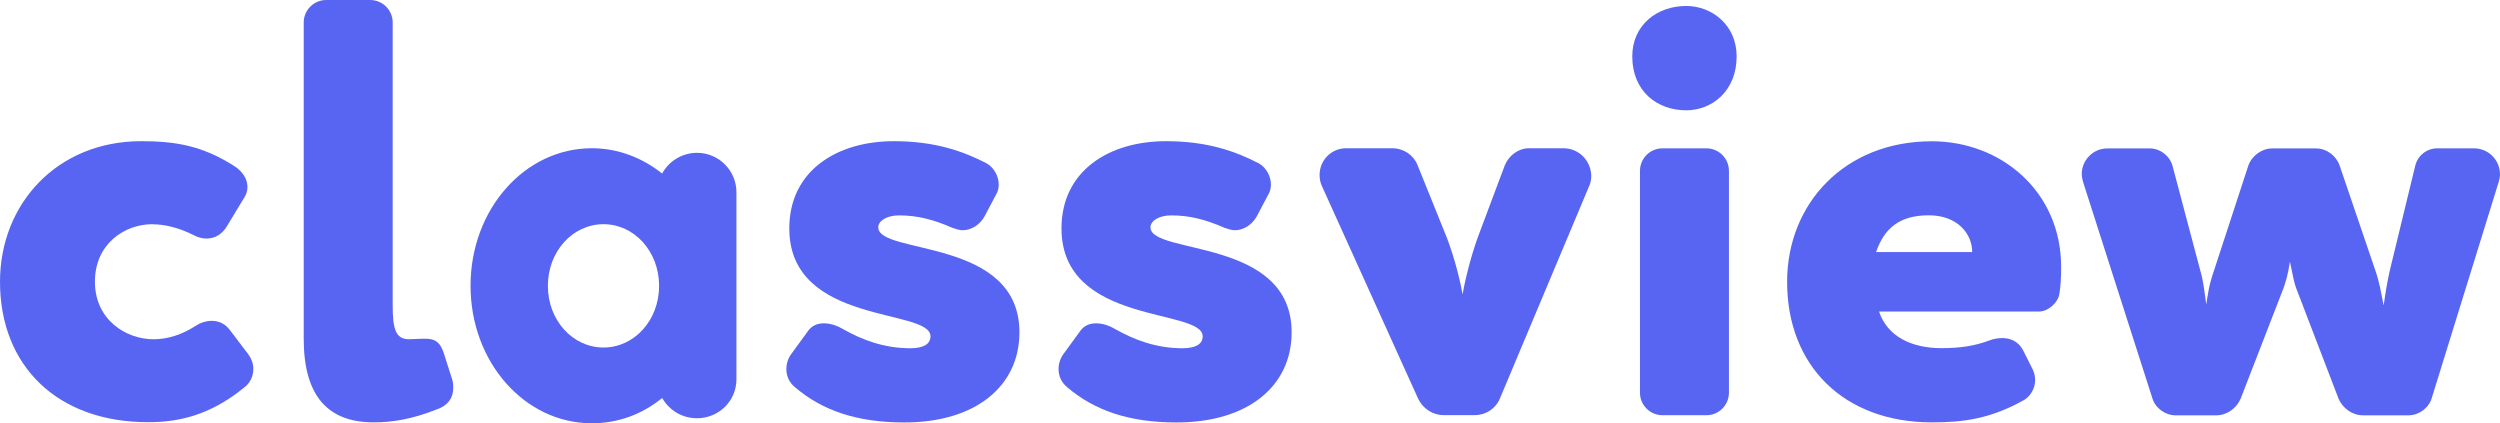 <?xml version="1.0" encoding="UTF-8"?>
<svg id="_레이어_1" data-name="레이어 1" xmlns="http://www.w3.org/2000/svg" viewBox="0 0 272.87 46.21">
  <defs>
    <style>
      .cls-1 {
        isolation: isolate;
      }

      .cls-2 {
        fill: #5865f2;
      }
    </style>
  </defs>
  <g id="_레이어_2-2" data-name=" 레이어 2-2">
    <g id="_레이어_1-2" data-name=" 레이어 1-2">
      <g class="cls-1">
        <g class="cls-1">
          <path class="cls-2" d="M16.64,24.47c-3.04,0-6.28,2.14-6.28,6.28s3.37,6.28,6.41,6.28c1.55,0,3.11-.52,4.53-1.43.58-.39,1.23-.58,1.81-.58.78,0,1.49.32,2.01,1.04l2.01,2.65c.32.45.52.97.52,1.55,0,.78-.32,1.55-1.04,2.07-3.82,3.11-7.31,3.75-10.42,3.75C6.28,46.1,0,39.95,0,30.75c0-8.48,6.22-15.34,15.41-15.34,3.82,0,6.73.52,10.17,2.72.91.58,1.43,1.43,1.43,2.27,0,.45-.13.84-.39,1.23l-1.88,3.11c-.52.84-1.3,1.3-2.2,1.3-.45,0-.97-.13-1.43-.39-1.55-.78-3.11-1.17-4.47-1.17h0Z"/>
          <path class="cls-2" d="M33.15,2.46c0-1.36,1.1-2.46,2.46-2.46h4.79c1.36,0,2.46,1.1,2.46,2.46v30.82c0,2.65.32,3.75,1.81,3.75.32,0,.97-.06,1.75-.06,1.1,0,1.62.39,2.01,1.55l.91,2.85c.13.39.13.71.13.97,0,1.17-.65,1.94-1.75,2.33-2.78,1.1-4.92,1.43-6.93,1.43-4.92,0-7.64-2.78-7.64-9.13V2.46h0Z"/>
        </g>
        <g class="cls-1">
          <path class="cls-2" d="M76.08,16.68c2.37,0,4.3,1.93,4.3,4.3v20.42c0,2.37-1.93,4.25-4.3,4.25-1.66,0-3.03-.88-3.81-2.21-2.15,1.77-4.8,2.76-7.67,2.76-7.34,0-13.24-6.68-13.24-15.01s5.9-15.01,13.24-15.01c2.87,0,5.52,1.05,7.67,2.76.72-1.32,2.15-2.26,3.81-2.26h0ZM59.8,31.2c0,3.75,2.7,6.73,6.07,6.73s6.07-2.98,6.07-6.73-2.7-6.73-6.07-6.73-6.07,2.98-6.07,6.73Z"/>
        </g>
        <g class="cls-1">
          <path class="cls-2" d="M88.1,36.26c.45-.71,1.1-.97,1.81-.97.65,0,1.36.19,2.14.65,2.07,1.17,4.47,2.07,7.31,2.07,1.43,0,2.2-.45,2.2-1.3,0-3.11-15.41-1.17-15.41-11.78,0-6.28,5.18-9.52,11.4-9.52,4.53,0,7.57,1.1,10.1,2.4.84.45,1.36,1.43,1.36,2.33,0,.32-.06.71-.26,1.04l-1.3,2.46c-.52.91-1.43,1.49-2.39,1.49-.32,0-.71-.13-1.1-.26-2.07-.91-3.82-1.36-5.83-1.36-1.43,0-2.27.65-2.27,1.3,0,3.04,15.41,1.1,15.41,11.46,0,5.89-4.79,9.84-12.56,9.84-5.18,0-8.93-1.3-11.91-3.82-.71-.58-.97-1.3-.97-2.01,0-.58.19-1.17.52-1.62l1.75-2.4h0Z"/>
          <path class="cls-2" d="M117.81,36.26c.45-.71,1.1-.97,1.81-.97.65,0,1.36.19,2.14.65,2.07,1.17,4.47,2.07,7.31,2.07,1.43,0,2.2-.45,2.2-1.3,0-3.11-15.41-1.17-15.41-11.78,0-6.28,5.18-9.52,11.4-9.52,4.53,0,7.57,1.1,10.1,2.4.84.45,1.36,1.43,1.36,2.33,0,.32-.06.71-.26,1.04l-1.3,2.46c-.52.91-1.43,1.49-2.39,1.49-.32,0-.71-.13-1.1-.26-2.07-.91-3.82-1.36-5.83-1.36-1.43,0-2.27.65-2.27,1.3,0,3.04,15.41,1.1,15.41,11.46,0,5.89-4.79,9.84-12.56,9.84-5.18,0-8.93-1.3-11.91-3.82-.71-.58-.97-1.3-.97-2.01,0-.58.19-1.17.52-1.62l1.75-2.4h0Z"/>
          <path class="cls-2" d="M159.64,32.11c.39-2.2,1.17-4.99,1.88-6.8l2.72-7.25c.45-1.1,1.49-1.88,2.65-1.88h3.75c1.75,0,3.04,1.43,3.04,3.04,0,.39-.06.78-.26,1.17l-9.71,23.11c-.45,1.1-1.55,1.81-2.72,1.81h-3.43c-1.17,0-2.27-.71-2.78-1.81l-10.49-23.18c-.19-.39-.26-.84-.26-1.23,0-1.55,1.23-2.91,2.91-2.91h5.05c1.17,0,2.27.71,2.72,1.81l2.98,7.38c.71,1.68,1.55,4.47,1.94,6.73h0Z"/>
          <path class="cls-2" d="M184.05.65c2.78,0,5.5,2.07,5.5,5.5,0,3.82-2.72,5.89-5.5,5.89-3.17,0-5.89-2.07-5.89-5.89,0-3.43,2.72-5.5,5.89-5.5ZM188.71,42.86c0,1.36-1.1,2.46-2.46,2.46h-4.79c-1.36,0-2.46-1.1-2.46-2.46v-24.21c0-1.36,1.1-2.46,2.46-2.46h4.79c1.36,0,2.46,1.1,2.46,2.46v24.21Z"/>
          <path class="cls-2" d="M205.09,33.99c.91,2.78,3.63,4.01,6.8,4.01,2.14,0,3.69-.26,5.24-.84.52-.19.97-.26,1.43-.26.97,0,1.81.45,2.27,1.36l1.04,2.07c.19.39.26.78.26,1.17,0,.84-.45,1.68-1.17,2.14-3.69,2.07-6.6,2.46-10.1,2.46-9.58,0-15.8-6.15-15.8-15.34,0-8.48,6.22-15.34,15.8-15.34,7.51,0,14.11,5.44,14.11,13.73,0,1.23-.06,2.14-.19,2.91-.13.97-1.23,1.94-2.2,1.94h-17.48ZM210.53,23.5c-3.24,0-4.86,1.43-5.76,4.01h10.49c0-2.01-1.62-4.01-4.73-4.01h0Z"/>
          <path class="cls-2" d="M260.18,33.28c.19-1.3.39-2.65.71-3.95l2.72-11.2c.26-1.17,1.3-1.94,2.4-1.94h4.01c1.62,0,2.85,1.3,2.85,2.85,0,.26-.06.52-.13.78l-7.32,23.63c-.32,1.1-1.43,1.88-2.53,1.88h-4.99c-1.17,0-2.2-.78-2.65-1.81l-4.47-11.66c-.45-1.04-.58-2.2-.84-3.3-.19,1.3-.45,2.33-.91,3.43l-4.47,11.53c-.45,1.04-1.49,1.81-2.65,1.81h-4.47c-1.1,0-2.2-.78-2.52-1.88l-7.57-23.63c-.06-.26-.13-.58-.13-.84,0-1.49,1.23-2.78,2.78-2.78h4.66c1.1,0,2.14.78,2.46,1.88l3.04,11.46c.39,1.36.45,2.4.65,3.69.19-1.17.26-2.01.84-3.69l3.75-11.46c.39-1.1,1.49-1.88,2.59-1.88h4.79c1.17,0,2.2.78,2.59,1.88l3.88,11.4c.45,1.23.65,2.52.91,3.82h0Z"/>
        </g>
      </g>
    </g>
  </g>
</svg>